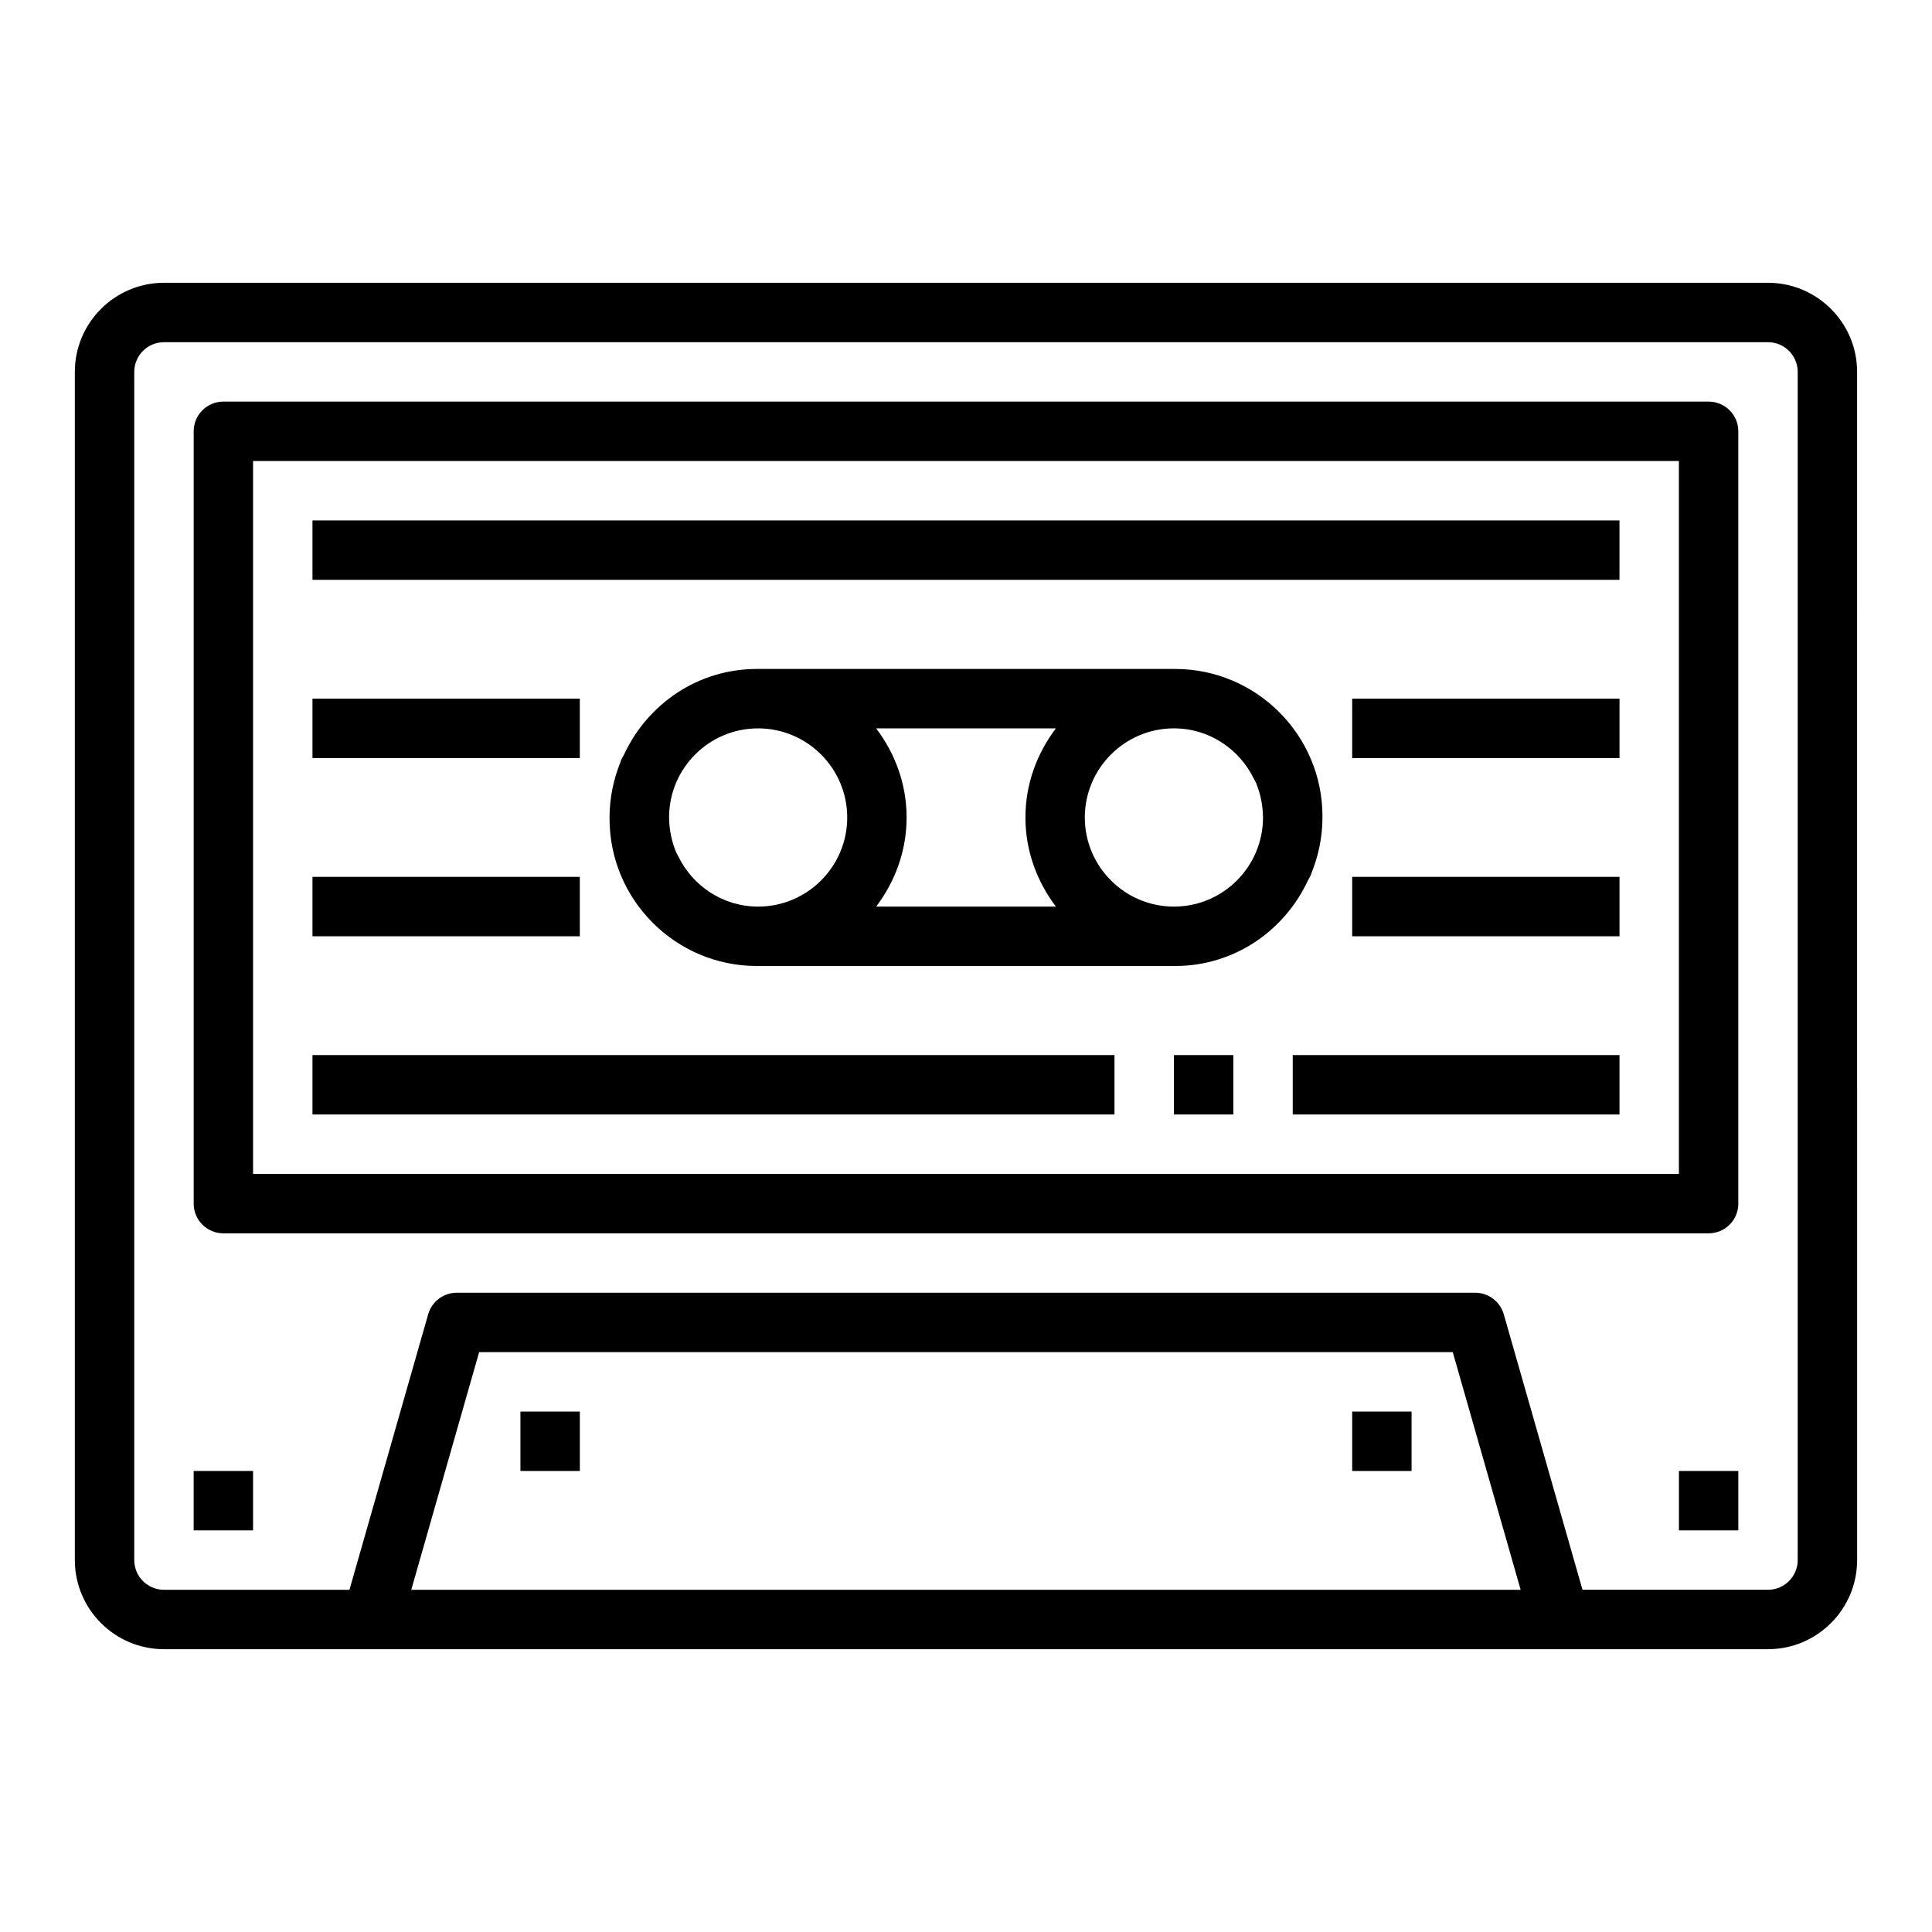 <?xml version="1.0" encoding="UTF-8"?>
<!-- Uploaded to: ICON Repo, www.svgrepo.com, Generator: ICON Repo Mixer Tools -->
<svg fill="#000000" width="800px" height="800px" version="1.1" viewBox="144 144 512 512" xmlns="http://www.w3.org/2000/svg">
 <g>
  <path d="m612.54 218.94h-425.09c-13.02 0-23.617 10.598-23.617 23.617v314.88c0 13.02 10.598 23.617 23.617 23.617h425.09c13.02 0 23.617-10.598 23.617-23.617l-0.004-314.88c0-13.02-10.598-23.617-23.617-23.617zm-359.55 346.37 17.988-62.977h258.02l17.988 62.977zm367.42-7.875c0 4.344-3.527 7.871-7.871 7.871h-49.16l-20.859-73.004c-0.977-3.383-4.062-5.715-7.574-5.715h-269.9c-3.512 0-6.606 2.332-7.574 5.715l-20.859 73.008h-49.16c-4.344 0-7.871-3.527-7.871-7.871v-314.88c0-4.344 3.527-7.871 7.871-7.871h425.09c4.344 0 7.871 3.527 7.871 7.871z"/>
  <path d="m596.8 250.43h-393.6c-4.352 0-7.871 3.519-7.871 7.871v204.67c0 4.352 3.519 7.871 7.871 7.871h393.6c4.352 0 7.871-3.519 7.871-7.871v-204.67c0-4.352-3.519-7.871-7.871-7.871zm-7.875 204.67h-377.86v-188.93h377.86z"/>
  <path d="m491.39 375.89c0.07-0.164 0.094-0.355 0.164-0.52 1.84-4.559 2.91-9.516 2.91-14.73 0-0.055-0.016-0.102-0.016-0.156 0-0.055 0.016-0.102 0.016-0.156 0-21.531-17.516-39.047-39.047-39.047h-110.84c-15.57 0-28.93 9.227-35.195 22.672-0.234 0.496-0.559 0.938-0.77 1.441-0.07 0.164-0.094 0.355-0.164 0.52-1.844 4.559-2.914 9.516-2.914 14.727 0 0.055 0.016 0.102 0.016 0.156 0 0.055-0.016 0.102-0.016 0.156 0 21.531 17.516 39.047 39.047 39.047h110.84c15.57 0 28.93-9.227 35.195-22.672 0.23-0.492 0.555-0.934 0.77-1.438zm-36.285 8.367c-13.02 0-23.617-10.598-23.617-23.617s10.598-23.617 23.617-23.617c9.344 0 17.367 5.496 21.191 13.383 0.18 0.387 0.426 0.723 0.59 1.117 0.008 0.023 0.016 0.047 0.023 0.07 1.141 2.809 1.777 5.91 1.801 9.195-0.09 12.961-10.633 23.469-23.605 23.469zm-131.41-13.422c-0.172-0.371-0.41-0.699-0.566-1.078-0.016-0.039-0.023-0.086-0.039-0.133-1.133-2.793-1.762-5.879-1.777-9.141 0.074-12.949 10.617-23.457 23.59-23.457 13.02 0 23.617 10.598 23.617 23.617s-10.598 23.617-23.617 23.617c-9.359-0.004-17.391-5.516-21.207-13.426zm52.492-33.809h47.633c-4.992 6.594-8.07 14.719-8.07 23.613s3.078 17.02 8.078 23.617h-47.633c4.988-6.598 8.066-14.719 8.066-23.617 0-8.895-3.078-17.02-8.074-23.613z"/>
  <path d="m226.81 281.92h346.37v15.742h-346.37z"/>
  <path d="m486.59 423.61h86.594v15.742h-86.594z"/>
  <path d="m455.1 423.61h15.742v15.742h-15.742z"/>
  <path d="m226.81 423.61h212.54v15.742h-212.54z"/>
  <path d="m226.81 329.15h70.848v15.742h-70.848z"/>
  <path d="m502.34 329.15h70.848v15.742h-70.848z"/>
  <path d="m226.81 376.38h70.848v15.742h-70.848z"/>
  <path d="m502.34 376.38h70.848v15.742h-70.848z"/>
  <path d="m281.92 518.08h15.742v15.742h-15.742z"/>
  <path d="m502.34 518.08h15.742v15.742h-15.742z"/>
  <path d="m588.93 533.82h15.742v15.742h-15.742z"/>
  <path d="m195.32 533.82h15.742v15.742h-15.742z"/>
 </g>
</svg>